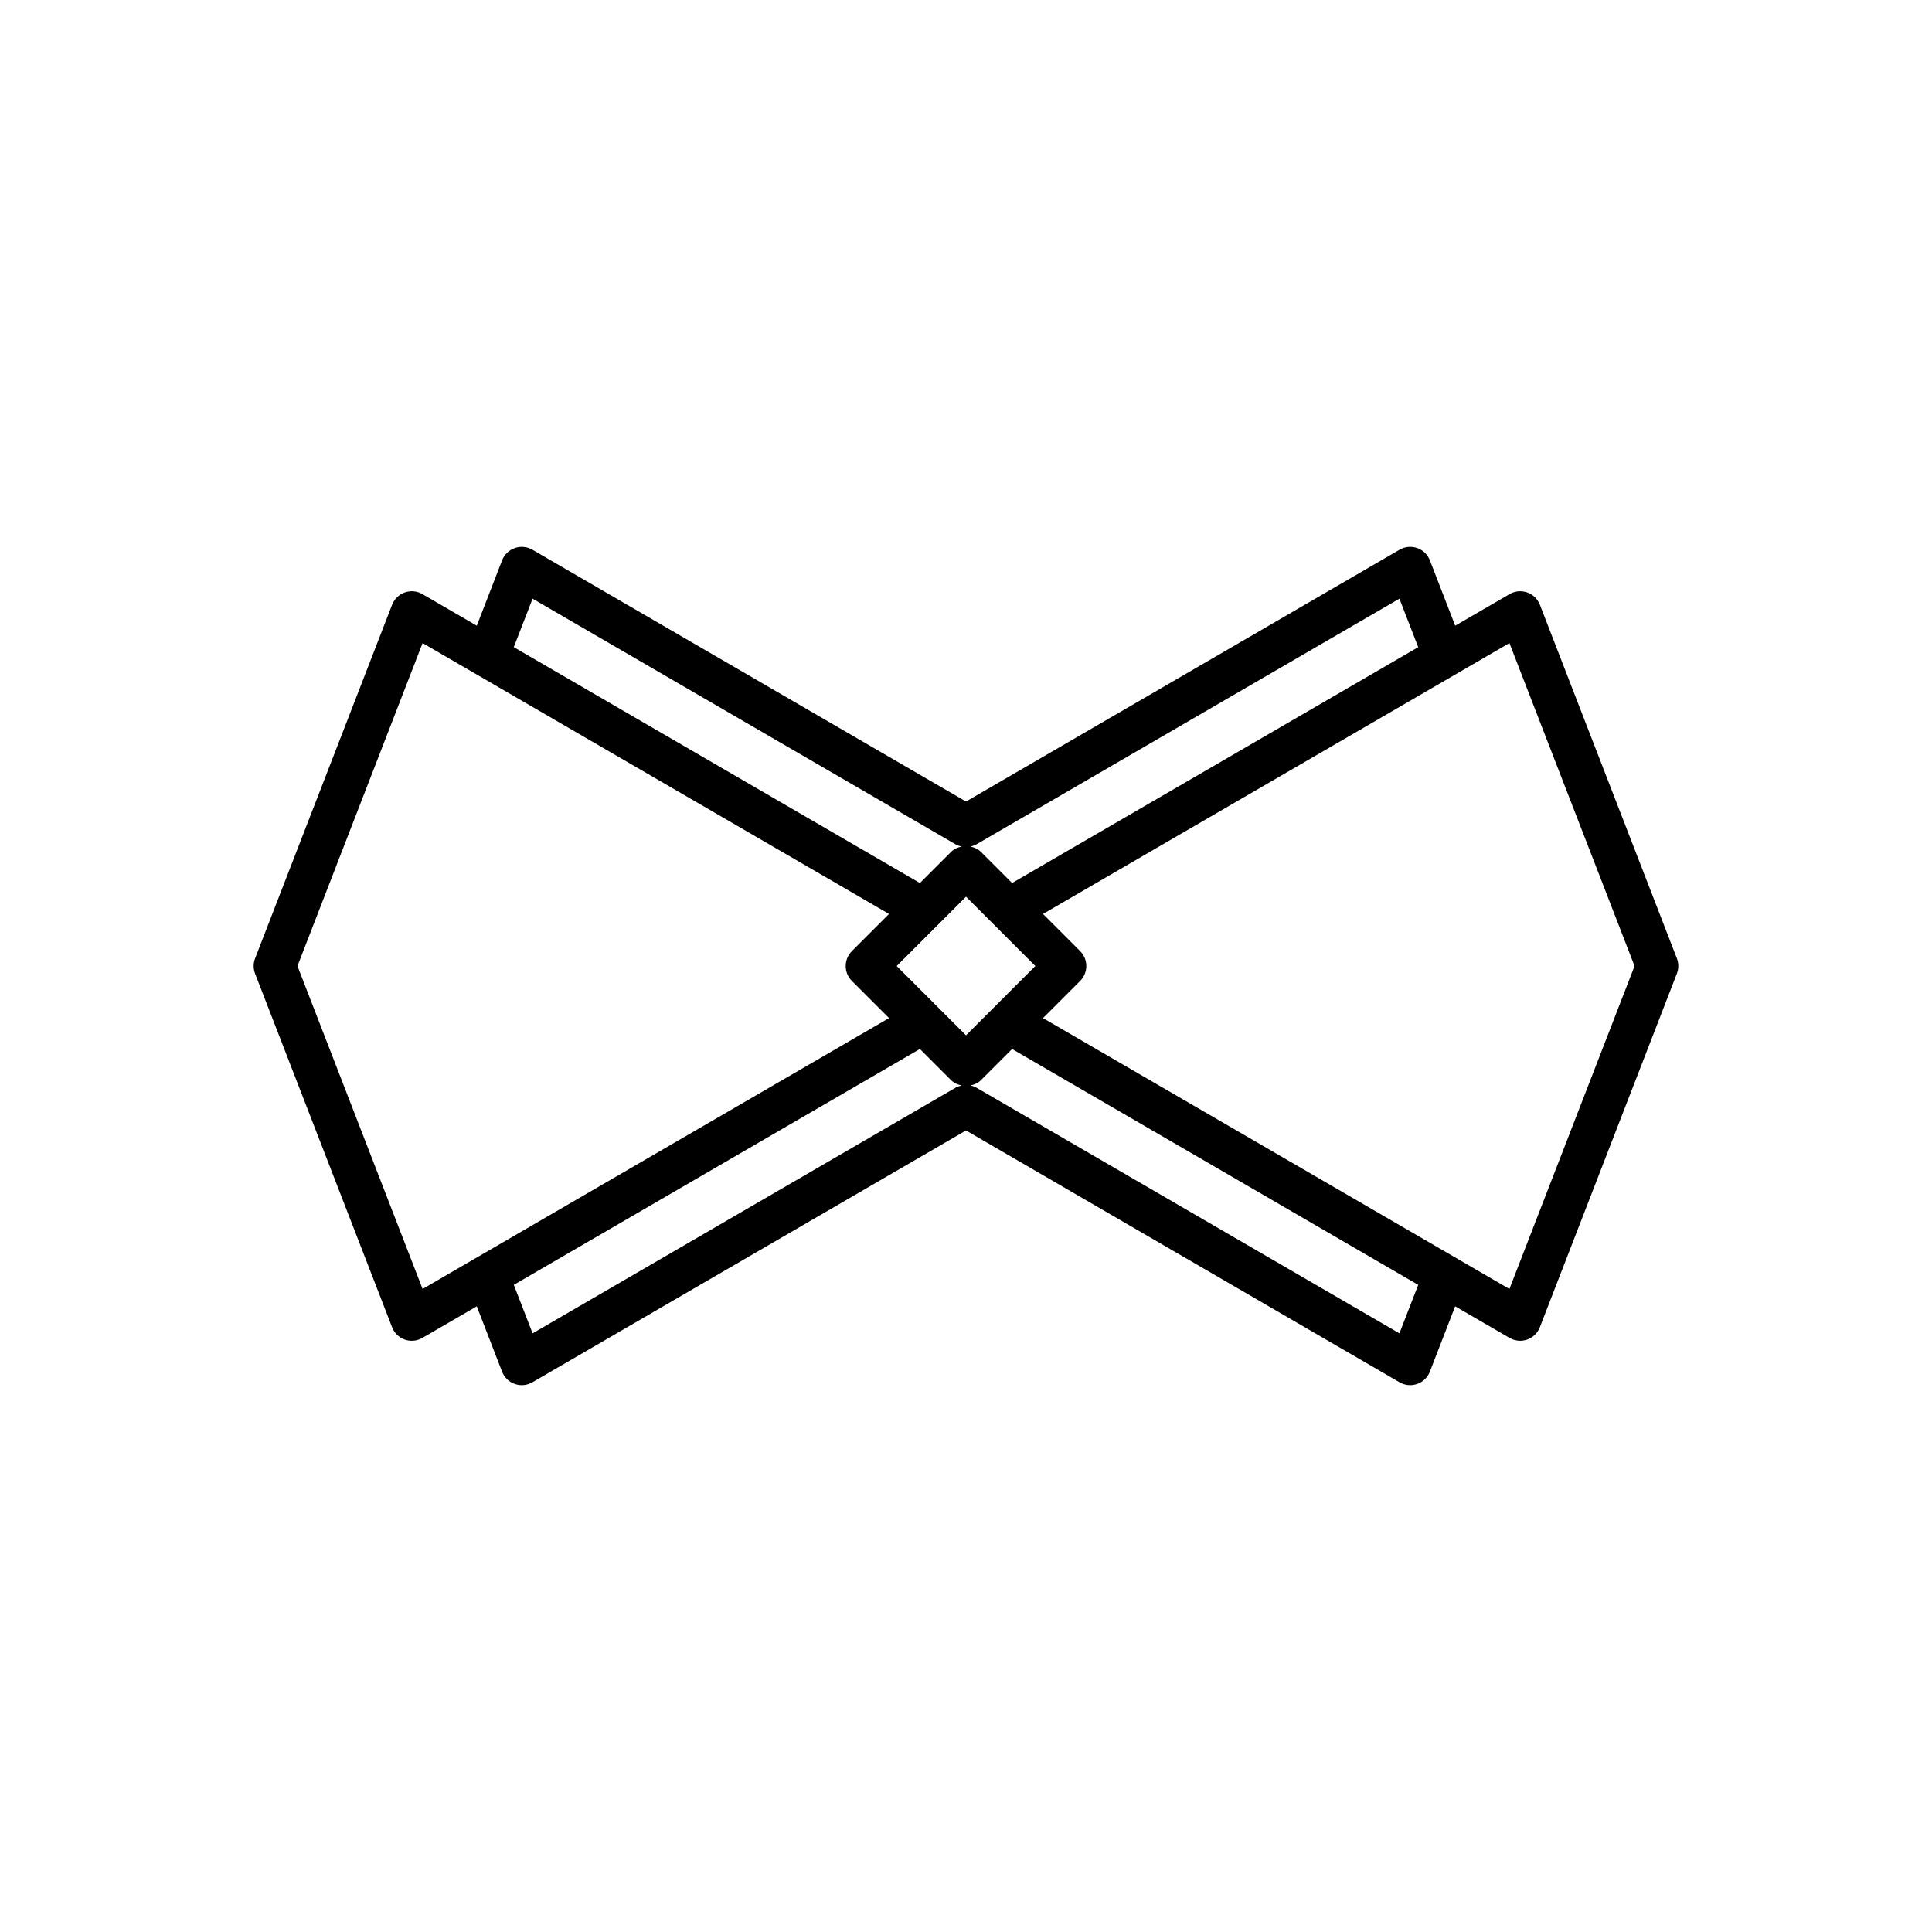 <?xml version="1.0" encoding="UTF-8"?>
<!-- Uploaded to: SVG Repo, www.svgrepo.com, Generator: SVG Repo Mixer Tools -->
<svg fill="#000000" width="800px" height="800px" version="1.1" viewBox="144 144 512 512" xmlns="http://www.w3.org/2000/svg">
 <path d="m588.39 397.98-36.309-93.719c-0.59-1.523-1.82-2.719-3.367-3.258-1.543-0.547-3.254-0.383-4.664 0.441l-14.406 8.367-6.711-17.316c-0.59-1.523-1.82-2.719-3.367-3.262-1.547-0.539-3.246-0.371-4.664 0.441l-114.9 66.742-114.91-66.738c-1.41-0.816-3.117-0.988-4.664-0.441-1.547 0.543-2.777 1.734-3.367 3.258l-6.707 17.316-14.41-8.367c-1.414-0.824-3.117-0.988-4.664-0.441-1.547 0.543-2.777 1.734-3.367 3.258l-36.309 93.719c-0.504 1.301-0.504 2.746 0 4.047l36.309 93.719c0.59 1.523 1.82 2.719 3.367 3.258 0.602 0.215 1.23 0.316 1.852 0.316 0.98 0 1.945-0.258 2.809-0.758l14.41-8.371 6.707 17.316c0.59 1.523 1.82 2.719 3.367 3.258 1.547 0.547 3.254 0.383 4.664-0.441l114.91-66.738 114.9 66.738c0.863 0.5 1.832 0.758 2.809 0.758 0.625 0 1.25-0.105 1.852-0.316 1.547-0.543 2.777-1.734 3.367-3.258l6.707-17.316 14.41 8.367c0.863 0.5 1.832 0.758 2.809 0.758 0.625 0 1.25-0.105 1.852-0.316 1.547-0.543 2.777-1.734 3.367-3.258l36.309-93.719c0.512-1.301 0.512-2.742 0.008-4.043zm-185.58-30.246 112.05-65.082 4.981 12.855-107.63 62.508-8.258-8.258c-0.801-0.801-1.797-1.203-2.824-1.418 0.582-0.117 1.152-0.301 1.68-0.605zm-117.67-65.082 112.05 65.082c0.527 0.309 1.098 0.488 1.676 0.609-1.027 0.215-2.023 0.621-2.824 1.418l-8.254 8.254-107.63-62.512zm-29.148 182.94-33.16-85.586 33.16-85.586 123.61 71.789-9.84 9.84c-2.188 2.188-2.188 5.731 0 7.914l9.84 9.84zm141.2-53.316-112.05 65.078-4.981-12.855 107.62-62.512 8.258 8.258c0.797 0.797 1.793 1.203 2.82 1.418-0.574 0.125-1.145 0.305-1.672 0.613zm-15.559-32.27 18.371-18.371 18.367 18.371-18.367 18.367zm133.23 97.348-112.05-65.078c-0.527-0.309-1.094-0.488-1.676-0.609 1.027-0.215 2.023-0.621 2.82-1.418l8.254-8.254 107.63 62.512zm29.148-11.762-123.61-71.789 9.84-9.84c2.188-2.188 2.188-5.731 0-7.914l-9.84-9.84 123.61-71.789 33.16 85.586z"/>
</svg>